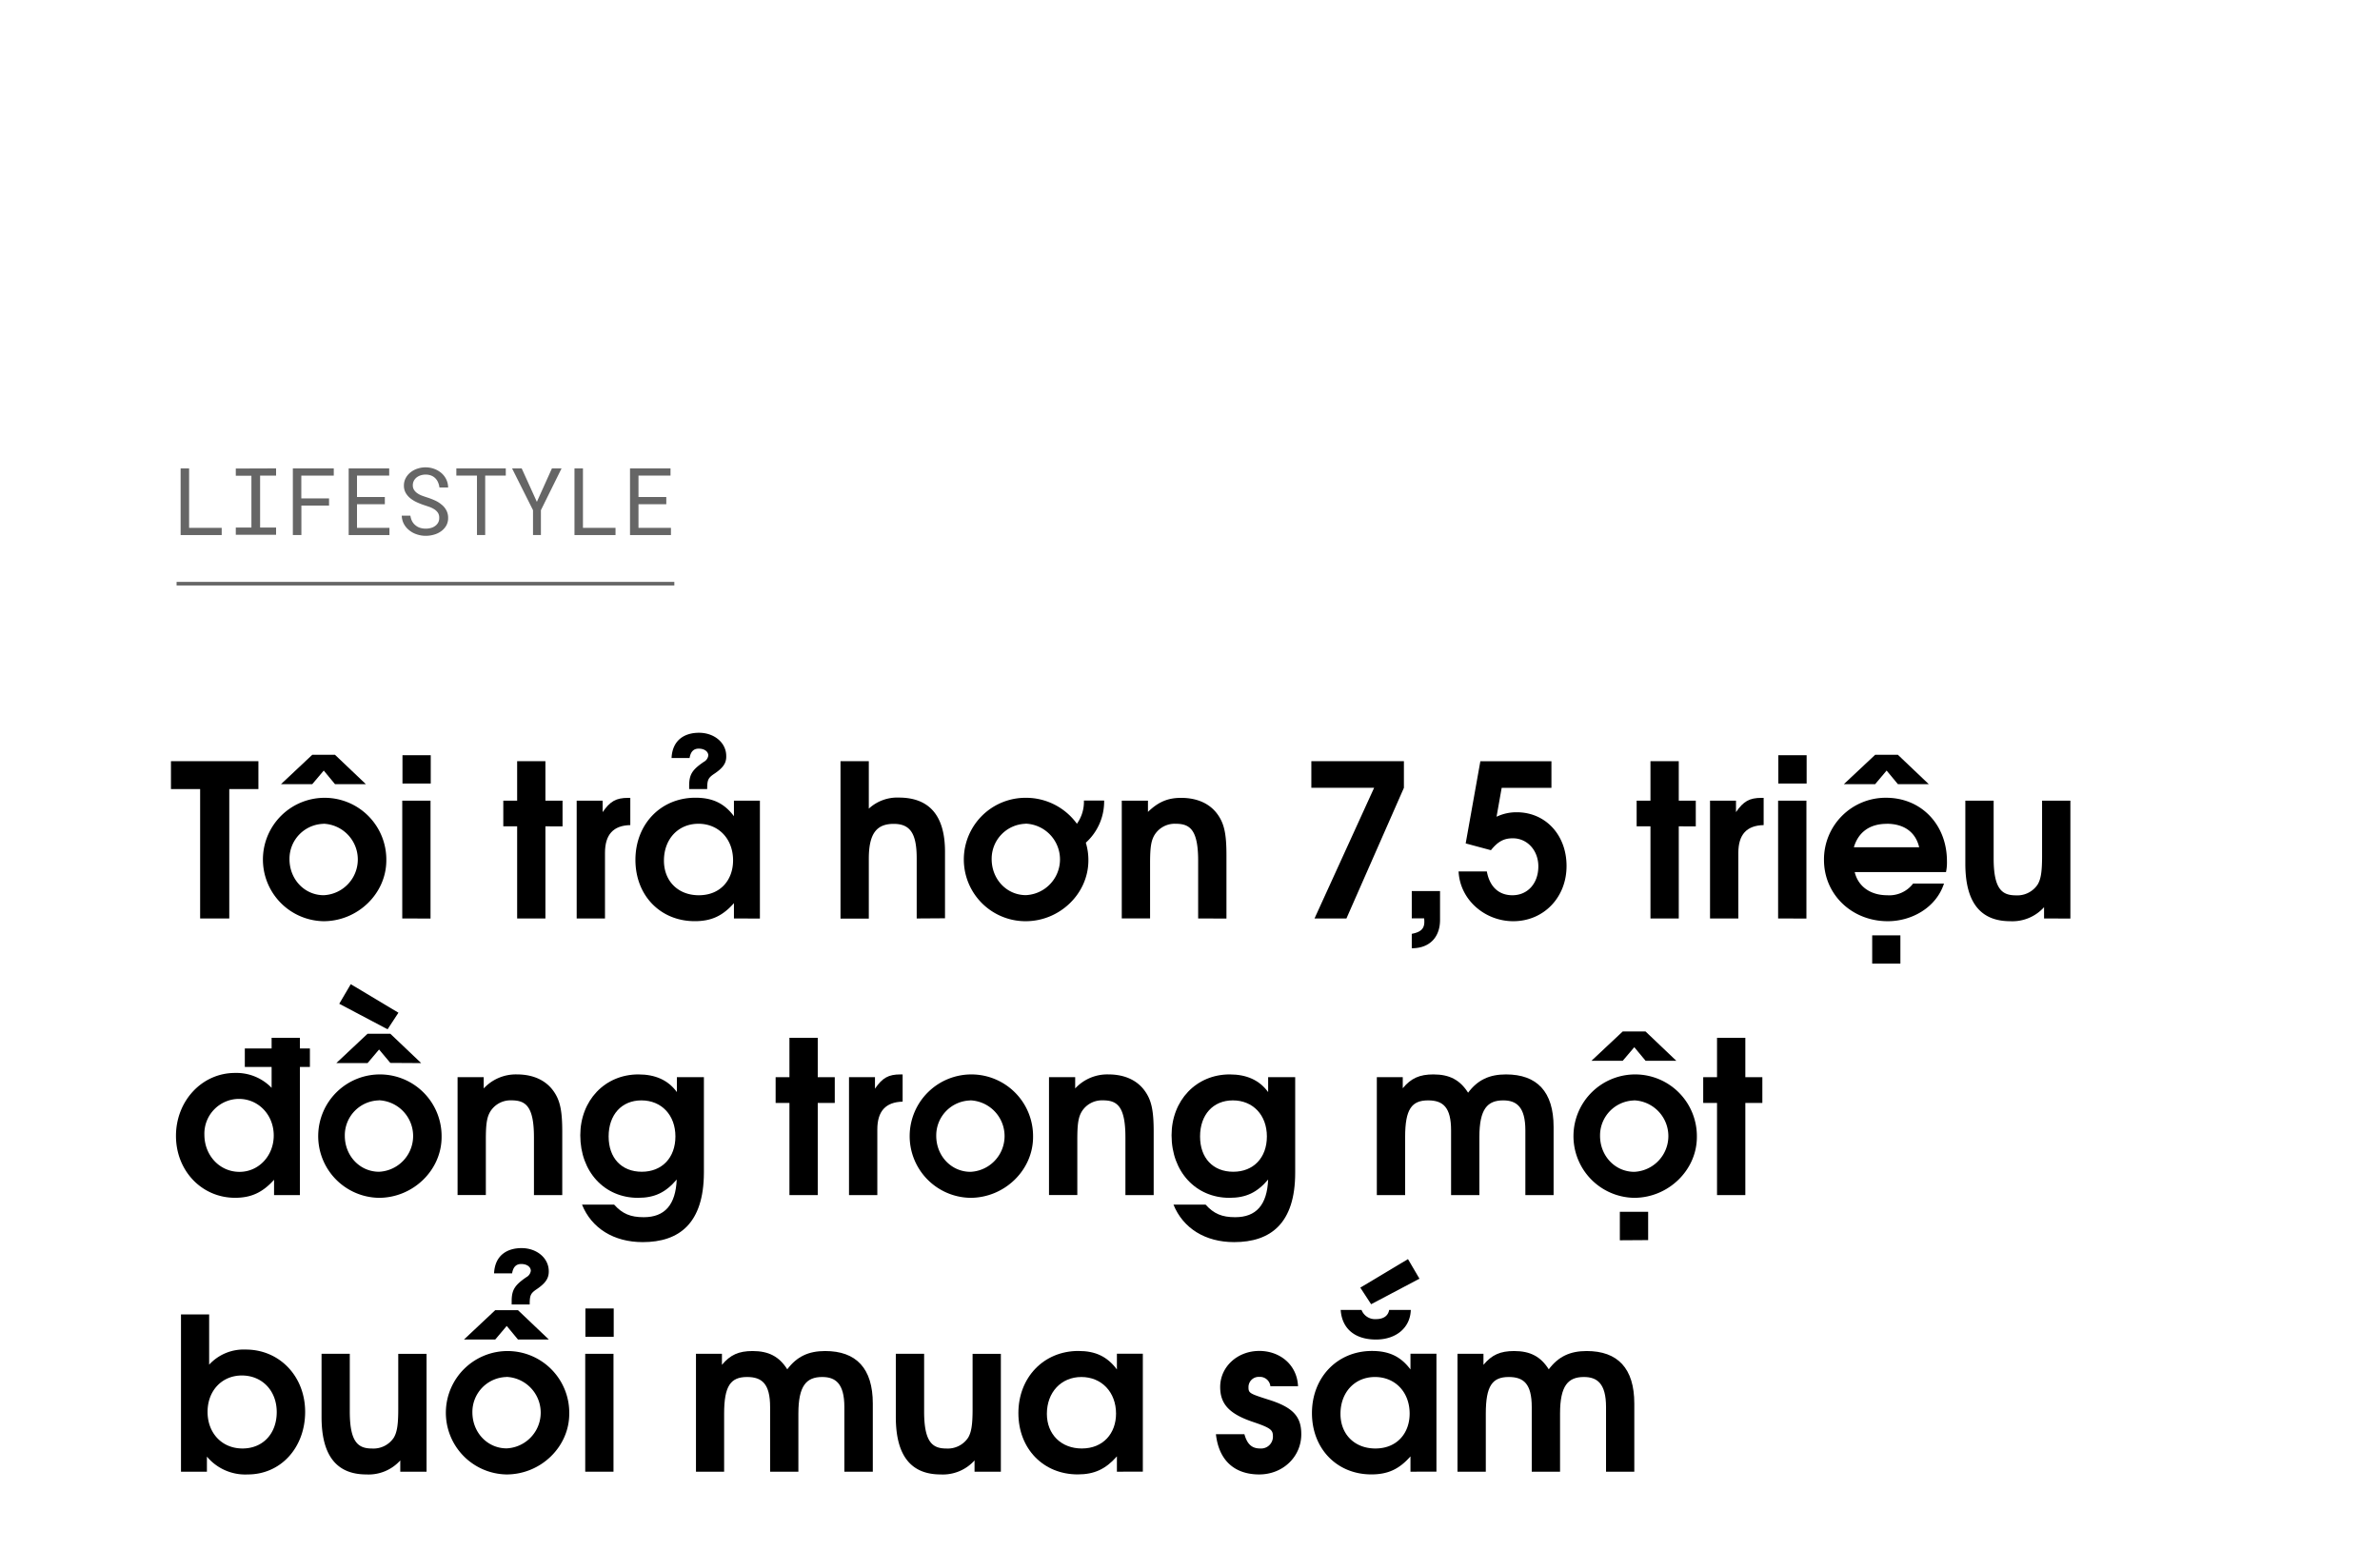<svg xmlns="http://www.w3.org/2000/svg" viewBox="0 0 660 430"><path d="M63.58,218.79v35.88H55.5V218.79H47.41v-7.73H71.66v7.73Z"/><path d="M89.72,255.43a17.11,17.11,0,1,1,17.41-16.87C107.13,247.76,99.22,255.43,89.72,255.43Zm3.18-38-3.12-3.77-3.19,3.77H77.92l8.67-8.14H92.9l8.56,8.14Zm-3.18,11a9.69,9.69,0,0,0-9.44,9.79c0,5.61,4.19,10,9.5,10a9.92,9.92,0,0,0-.06-19.82Z"/><path d="M111.55,254.67V222h7.84v32.69Zm.06-37.41v-7.85h7.84v7.85Z"/><path d="M151.25,229.12v25.55h-7.84V229.12h-3.84V222h3.84V211.06h7.84V222H156v7.14Z"/><path d="M167.77,236.49v18.18h-7.85V222h7.2v3.18c2.07-3,3.72-3.95,7.08-3.95h.59v7.55C170.07,228.88,167.77,231.42,167.77,236.49Z"/><path d="M203.53,254.67v-4.25c-3.13,3.54-6.26,5-10.86,5-9.56,0-16.46-7.14-16.46-17s7-17.23,16.64-17.23c4.72,0,8,1.53,10.68,5.13V222h7.2v32.69Zm-9.85-26.26c-5.61,0-9.56,4.25-9.56,10.21,0,5.72,3.95,9.61,9.67,9.61,6,0,9.5-4.24,9.5-9.67C203.29,232.6,199.28,228.41,193.68,228.41ZM198,214.6c-1.65,1.12-1.89,1.71-1.89,4.19h-5v-.89c0-3.18.88-4.48,4.07-6.66a2.33,2.33,0,0,0,1.24-1.77c0-1.06-1.06-1.89-2.66-1.89-1.41,0-2.24.83-2.53,2.6h-5c.24-5.14,3.78-7,7.61-7,4.25,0,7.55,2.78,7.55,6.43C201.46,211.53,200.58,212.89,198,214.6Z"/><path d="M254.21,254.67V238c0-6.85-1.77-9.56-6.37-9.56s-6.91,2.48-6.91,9.67v16.59h-7.85V211.06h7.85v13.16a11.62,11.62,0,0,1,8.32-3.07c7.85,0,12.81,4.31,12.81,15v18.47Z"/><path d="M301.11,233.66a16.4,16.4,0,0,1,.71,4.9c0,9.2-7.9,16.87-17.4,16.87a17.11,17.11,0,1,1-.06-34.22,17.43,17.43,0,0,1,14.28,7.2,10.44,10.44,0,0,0,1.94-6.43h5.61A15.38,15.38,0,0,1,301.11,233.66Zm-16.69-5.25A9.7,9.7,0,0,0,275,238.2c0,5.61,4.19,10,9.5,10a9.92,9.92,0,0,0-.05-19.82Z"/><path d="M332.26,254.67v-16c0-8.73-2.36-10.26-6.25-10.26a6.58,6.58,0,0,0-5.78,3c-1,1.59-1.3,3.48-1.3,7.85v15.4h-7.85V222h7.26v3.12c2.89-2.77,5.49-3.89,9.2-3.89,4.55,0,8.09,1.65,10.21,4.72,1.77,2.54,2.36,5.37,2.36,11.21v17.53Z"/><path d="M373.38,254.67h-8.85l16.53-36.23H363.65v-7.38h25.67v7.38Z"/><path d="M391.5,262.93v-4c2.48-.47,3.48-1.41,3.48-3.3a6.24,6.24,0,0,0-.06-1H391.5v-7.56h7.84v8C399.34,259.62,396.69,262.93,391.5,262.93Z"/><path d="M419.64,255.43c-7.73,0-14.75-5.78-15.16-13.8h7.84c.77,4.24,3.31,6.6,7.09,6.6,4.24,0,7.19-3.3,7.19-8,0-4.43-3.06-7.79-7.08-7.79-2.48,0-4.13.89-6.07,3.3l-7-1.88,4.07-22.78h19.71v7.38h-13.8l-1.42,8a12.79,12.79,0,0,1,5.6-1.24c8,0,13.81,6.32,13.81,14.87C434.45,248.82,428.08,255.43,419.64,255.43Z"/><path d="M465.54,229.12v25.55h-7.85V229.12h-3.83V222h3.83V211.06h7.85V222h4.72v7.14Z"/><path d="M482.06,236.49v18.18h-7.85V222h7.2v3.18c2.07-3,3.72-3.95,7.08-3.95h.59v7.55C484.36,228.88,482.06,231.42,482.06,236.49Z"/><path d="M493.09,254.67V222h7.85v32.69Zm.06-37.41v-7.85H501v7.85Z"/><path d="M539.65,241.8H514.33c.95,4,4.37,6.43,9,6.43a8.31,8.31,0,0,0,7.2-3.24h8.56c-2.19,6.72-9,10.44-15.58,10.44-10,0-17.7-7.43-17.7-17a17.1,17.1,0,0,1,17.23-17.23c9.73,0,16.87,7.43,16.87,17.58A13,13,0,0,1,539.65,241.8Zm-13.34-24.37-3.13-3.77L520,217.43h-8.68l8.68-8.14h6.31l8.56,8.14Zm-3.13,11c-4.66,0-7.84,2.3-9.08,6.49h18.11C531.21,230.71,528,228.41,523.18,228.41Zm-4,38.76v-7.84H527v7.84Z"/><path d="M566.84,254.67v-3.13a11.82,11.82,0,0,1-9.38,3.89c-7.61,0-12.45-4.42-12.45-15.93V222h7.85v16c0,8.67,2.42,10.26,6.2,10.26a6.76,6.76,0,0,0,6-3c.88-1.47,1.23-3.48,1.23-7.84V222h7.85v32.69Z"/><path d="M83.17,295.84v35.53H76v-4.25c-3.18,3.54-6.37,5-10.8,5-9.26,0-16.4-7.49-16.4-17.17S56,297.5,65.17,297.5a13.55,13.55,0,0,1,10.15,4.13v-5.79H67.89v-5.13h7.43v-2.95h7.85v2.95h2.77v5.13ZM66.24,304.7a9.63,9.63,0,0,0-9.56,9.91c0,5.78,4.25,10.32,9.73,10.32,5.31,0,9.5-4.42,9.5-10.09S71.72,304.7,66.24,304.7Z"/><path d="M105.06,332.13a17.11,17.11,0,1,1,17.4-16.87C122.46,324.46,114.56,332.13,105.06,332.13Zm3.18-37.41L105.12,291l-3.19,3.77H93.26l8.67-8.14h6.31l8.56,8.14Zm-.76-9.32-13.4-7.08,3.19-5.43,13.22,7.91Zm-2.42,19.71a9.69,9.69,0,0,0-9.44,9.79c0,5.61,4.19,10,9.5,10a9.92,9.92,0,0,0-.06-19.82Z"/><path d="M148.07,331.37v-16c0-8.74-2.36-10.27-6.26-10.27a6.59,6.59,0,0,0-5.78,3c-1,1.59-1.3,3.48-1.3,7.84v15.41h-7.84V298.68h7.25v3.12a12.12,12.12,0,0,1,9.21-3.89c4.54,0,8.08,1.65,10.21,4.72,1.77,2.54,2.36,5.37,2.36,11.21v17.53Z"/><path d="M178.22,344.41c-8,0-14.17-3.84-16.82-10.39h8.91c2.3,2.54,4.54,3.48,8.2,3.48,5.84,0,8.85-3.42,9.15-10.44-3.07,3.6-6.14,5.07-10.74,5.07-9.32,0-16-7.25-16-17.34,0-9.68,6.84-16.88,16.11-16.88,4.72,0,8.26,1.59,10.68,4.9v-4.13h7.49v26.49C195.15,339.21,188.37,344.41,178.22,344.41Zm-.36-39.3c-5.48,0-9.08,4-9.08,10s3.6,9.79,9.2,9.79,9.32-3.89,9.32-9.79S183.47,305.11,177.86,305.11Z"/><path d="M226.77,305.82v25.55h-7.85V305.82h-3.83v-7.14h3.83V287.76h7.85v10.92h4.72v7.14Z"/><path d="M243.29,313.19v18.18h-7.85V298.68h7.2v3.18c2.07-3,3.72-3.95,7.08-3.95h.59v7.55C245.59,305.58,243.29,308.12,243.29,313.19Z"/><path d="M269.08,332.13a17.11,17.11,0,1,1,17.4-16.87C286.48,324.46,278.58,332.13,269.08,332.13Zm0-27a9.7,9.7,0,0,0-9.45,9.79c0,5.61,4.19,10,9.5,10a9.92,9.92,0,0,0-.05-19.82Z"/><path d="M312.09,331.37v-16c0-8.74-2.36-10.27-6.26-10.27a6.58,6.58,0,0,0-5.78,3c-1,1.59-1.3,3.48-1.3,7.84v15.41H290.9V298.68h7.26v3.12a12.12,12.12,0,0,1,9.21-3.89c4.54,0,8.08,1.65,10.2,4.72,1.77,2.54,2.36,5.37,2.36,11.21v17.53Z"/><path d="M342.23,344.41c-8,0-14.16-3.84-16.81-10.39h8.91c2.3,2.54,4.54,3.48,8.2,3.48,5.84,0,8.85-3.42,9.14-10.44-3.06,3.6-6.13,5.07-10.73,5.07-9.33,0-16.05-7.25-16.05-17.34,0-9.68,6.84-16.88,16.11-16.88,4.72,0,8.26,1.59,10.67,4.9v-4.13h7.5v26.49C359.17,339.21,352.38,344.41,342.23,344.41Zm-.35-39.3c-5.49,0-9.09,4-9.09,10s3.6,9.79,9.21,9.79,9.32-3.89,9.32-9.79S347.49,305.11,341.88,305.11Z"/><path d="M423,331.37V313.43c0-6.55-2.48-8.32-6.14-8.32-4.37,0-6.61,2.36-6.61,10.15v16.11h-7.85V313.43c0-6.43-2.24-8.32-6.37-8.32-4.54,0-6.37,2.42-6.37,10.15v16.11h-7.85V298.68H389v3.06c2.3-2.77,4.66-3.83,8.5-3.83,4.48,0,7.37,1.53,9.62,5.07,2.65-3.54,5.9-5.07,10.5-5.07,8.61,0,13.21,4.78,13.21,14.57v18.89Z"/><path d="M453.15,332.13a17.11,17.11,0,1,1,17.41-16.87C470.56,324.46,462.65,332.13,453.15,332.13Zm3.19-38-3.13-3.77L450,294.13h-8.67L450,286h6.32l8.55,8.14Zm-3.19,11a9.7,9.7,0,0,0-9.44,9.79c0,5.61,4.19,10,9.5,10a9.92,9.92,0,0,0-.06-19.82Zm-3.95,38.77V336h7.85v7.85Z"/><path d="M484,305.82v25.55h-7.85V305.82h-3.83v-7.14h3.83V287.76H484v10.92h4.72v7.14Z"/><path d="M68.71,408.83a13.85,13.85,0,0,1-11.33-4.95v4.19H50.19V364.46H58v13.93a13,13,0,0,1,10.15-4.19c9.39,0,16.47,7.43,16.47,17.28S77.92,408.83,68.71,408.83Zm-1.65-27.44c-5.49,0-9.5,4.19-9.5,10.09s4,10.15,9.68,10.15,9.5-4.13,9.5-10.09S72.67,381.39,67.06,381.39Z"/><path d="M111,408.07v-3.13a11.83,11.83,0,0,1-9.38,3.89c-7.62,0-12.45-4.42-12.45-15.93V375.38H97v16c0,8.67,2.42,10.26,6.2,10.26a6.77,6.77,0,0,0,6-3c.88-1.48,1.24-3.49,1.24-7.85v-15.4h7.85v32.69Z"/><path d="M140.46,408.83A17.11,17.11,0,1,1,157.86,392C157.86,401.16,150,408.83,140.46,408.83Zm3.18-37.41-3.12-3.77-3.19,3.77h-8.67l8.67-8.14h6.31l8.56,8.14Zm-3.18,10.39A9.69,9.69,0,0,0,131,391.6c0,5.61,4.19,10,9.5,10a9.92,9.92,0,0,0-.06-19.82Zm8.32-24.31c-1.66,1.12-1.89,1.71-1.89,4.19h-5v-.89c0-3.18.89-4.48,4.07-6.67a2.33,2.33,0,0,0,1.24-1.77c0-1.06-1.06-1.88-2.65-1.88-1.42,0-2.24.82-2.54,2.59h-5c.24-5.13,3.78-7,7.62-7,4.24,0,7.55,2.77,7.55,6.43C152.2,354.43,151.31,355.79,148.78,357.5Z"/><path d="M162.29,408.07V375.38h7.84v32.69Zm.05-37.41v-7.85h7.85v7.85Z"/><path d="M234.15,408.07V390.13c0-6.55-2.48-8.32-6.14-8.32-4.36,0-6.61,2.36-6.61,10.15v16.11h-7.84V390.13c0-6.43-2.25-8.32-6.38-8.32-4.54,0-6.37,2.42-6.37,10.15v16.11H193V375.38h7.2v3.06c2.3-2.77,4.66-3.83,8.5-3.83,4.48,0,7.38,1.53,9.62,5.07,2.65-3.54,5.9-5.07,10.5-5.07,8.61,0,13.22,4.78,13.22,14.57v18.89Z"/><path d="M270.25,408.07v-3.13a11.82,11.82,0,0,1-9.38,3.89c-7.61,0-12.45-4.42-12.45-15.93V375.38h7.85v16c0,8.67,2.42,10.26,6.2,10.26a6.77,6.77,0,0,0,6-3c.88-1.48,1.24-3.49,1.24-7.85v-15.4h7.84v32.69Z"/><path d="M309.73,408.07v-4.25c-3.13,3.54-6.26,5-10.86,5-9.56,0-16.46-7.14-16.46-17s7-17.23,16.64-17.23c4.72,0,8,1.53,10.68,5.13v-4.36h7.19v32.69Zm-9.86-26.26c-5.6,0-9.56,4.25-9.56,10.21,0,5.72,4,9.61,9.68,9.61,6,0,9.5-4.25,9.5-9.67C309.49,386,305.48,381.81,299.87,381.81Z"/><path d="M349.19,408.83c-6.49,0-11.15-3.54-12-11.15h7.9c.77,2.77,2.07,3.95,4.37,3.95a3.29,3.29,0,0,0,3.54-3.18c0-1.89-.3-2.42-5.55-4.19-6.49-2.19-9.08-4.9-9.08-9.68,0-5.6,4.78-10,10.85-10,5.55,0,10.45,3.66,10.74,9.79h-7.67a2.9,2.9,0,0,0-3.07-2.59,2.83,2.83,0,0,0-3,2.77c0,1.71.18,1.83,5.55,3.54,6.84,2.13,9.09,4.72,9.09,9.56C360.88,403.94,355.74,408.83,349.19,408.83Z"/><path d="M391.14,408.07v-4.25c-3.12,3.54-6.25,5-10.85,5-9.56,0-16.47-7.14-16.47-17s7-17.23,16.64-17.23c4.72,0,8,1.53,10.68,5.13v-4.36h7.2v32.69Zm-9.85-26.26c-5.61,0-9.56,4.25-9.56,10.21,0,5.72,3.95,9.61,9.68,9.61,6,0,9.5-4.25,9.5-9.67C390.91,386,386.9,381.81,381.29,381.81Zm.29-10.39c-5.84,0-9.44-3-9.79-8.2h5.78a4,4,0,0,0,4,2.54c2.07,0,3.37-.89,3.66-2.54h6C391.08,368.12,387.19,371.42,381.58,371.42Zm-1.35-9.79-3-4.6,13.22-7.91,3.18,5.43Z"/><path d="M445.37,408.07V390.13c0-6.55-2.48-8.32-6.14-8.32-4.37,0-6.61,2.36-6.61,10.15v16.11h-7.85V390.13c0-6.43-2.24-8.32-6.37-8.32-4.54,0-6.37,2.42-6.37,10.15v16.11h-7.85V375.38h7.2v3.06c2.3-2.77,4.66-3.83,8.5-3.83,4.48,0,7.37,1.53,9.61,5.07,2.66-3.54,5.9-5.07,10.51-5.07,8.61,0,13.21,4.78,13.21,14.57v18.89Z"/><g opacity="0.6"><path d="M61.48,146.36v2H50.09V129.87h2.35v16.49Z"/><path d="M76.56,129.87v2H72.13v14.41h4.43v2H65.39v-2h4.33V131.91H65.39v-2Z"/><path d="M83.58,140.19v8.16H81.21V129.87H92.56v2h-9v6.32h7.69v2Z"/><path d="M99,139.81v6.55h9v2H96.69V129.87h11.24v2H99v5.94h7.72v2Z"/><path d="M121.48,142.24a3.49,3.49,0,0,0-1-1,6.87,6.87,0,0,0-1.33-.66c-.49-.17-1-.34-1.41-.48a19.64,19.64,0,0,1-2-.77,9,9,0,0,1-1.84-1.08,5.36,5.36,0,0,1-1.36-1.53,4,4,0,0,1-.53-2.08,4.31,4.31,0,0,1,.53-2.13,5.12,5.12,0,0,1,1.37-1.59,6.17,6.17,0,0,1,1.93-1,7.12,7.12,0,0,1,2.17-.34,7,7,0,0,1,2.33.4,6.46,6.46,0,0,1,2,1.13,5.39,5.39,0,0,1,1.38,1.75,5.23,5.23,0,0,1,.55,2.3h-2.41a5.06,5.06,0,0,0-.4-1.46,3.55,3.55,0,0,0-.77-1.12,3.27,3.27,0,0,0-1.15-.73,4.23,4.23,0,0,0-1.51-.26,4.51,4.51,0,0,0-1.31.19,3.59,3.59,0,0,0-1.14.57,2.91,2.91,0,0,0-.8.94,2.67,2.67,0,0,0-.3,1.29,2.31,2.31,0,0,0,.41,1.36,3.44,3.44,0,0,0,1,.93,6.26,6.26,0,0,0,1.3.63c.47.17.91.32,1.33.45a19,19,0,0,1,2,.77,7.65,7.65,0,0,1,1.88,1.15,5,5,0,0,1,1.35,1.58,4.38,4.38,0,0,1,.52,2.17,4.21,4.21,0,0,1-.55,2.17,5,5,0,0,1-1.43,1.54,6.21,6.21,0,0,1-2,.93,8,8,0,0,1-2.21.31,7.76,7.76,0,0,1-2.6-.44,6.45,6.45,0,0,1-2.21-1.28,5.49,5.49,0,0,1-1.33-1.7,5.25,5.25,0,0,1-.53-2.16h2.4a4.81,4.81,0,0,0,.47,1.53,3.59,3.59,0,0,0,.92,1.12,3.69,3.69,0,0,0,1.29.71,5.31,5.31,0,0,0,1.59.23,5.55,5.55,0,0,0,1.35-.17,3.4,3.4,0,0,0,1.19-.54,2.85,2.85,0,0,0,.85-.91,2.5,2.5,0,0,0,.33-1.31A2.54,2.54,0,0,0,121.48,142.24Z"/><path d="M134.55,131.87v16.48h-2.28V131.87h-5.72v-2h13.71v2Z"/><path d="M153.06,129.87h2.67L150,141.46l0,6.89h-2.19l0-6.89L142,129.87h2.67l4.21,9.28Z"/><path d="M170.69,146.36v2H159.31V129.87h2.35v16.49Z"/><path d="M177.06,139.81v6.55h9v2H174.71V129.87h11.23v2h-8.88v5.94h7.71v2Z"/></g><line x1="48.97" y1="161.84" x2="187" y2="161.84" stroke="#000" stroke-miterlimit="10" opacity="0.6"/></svg>